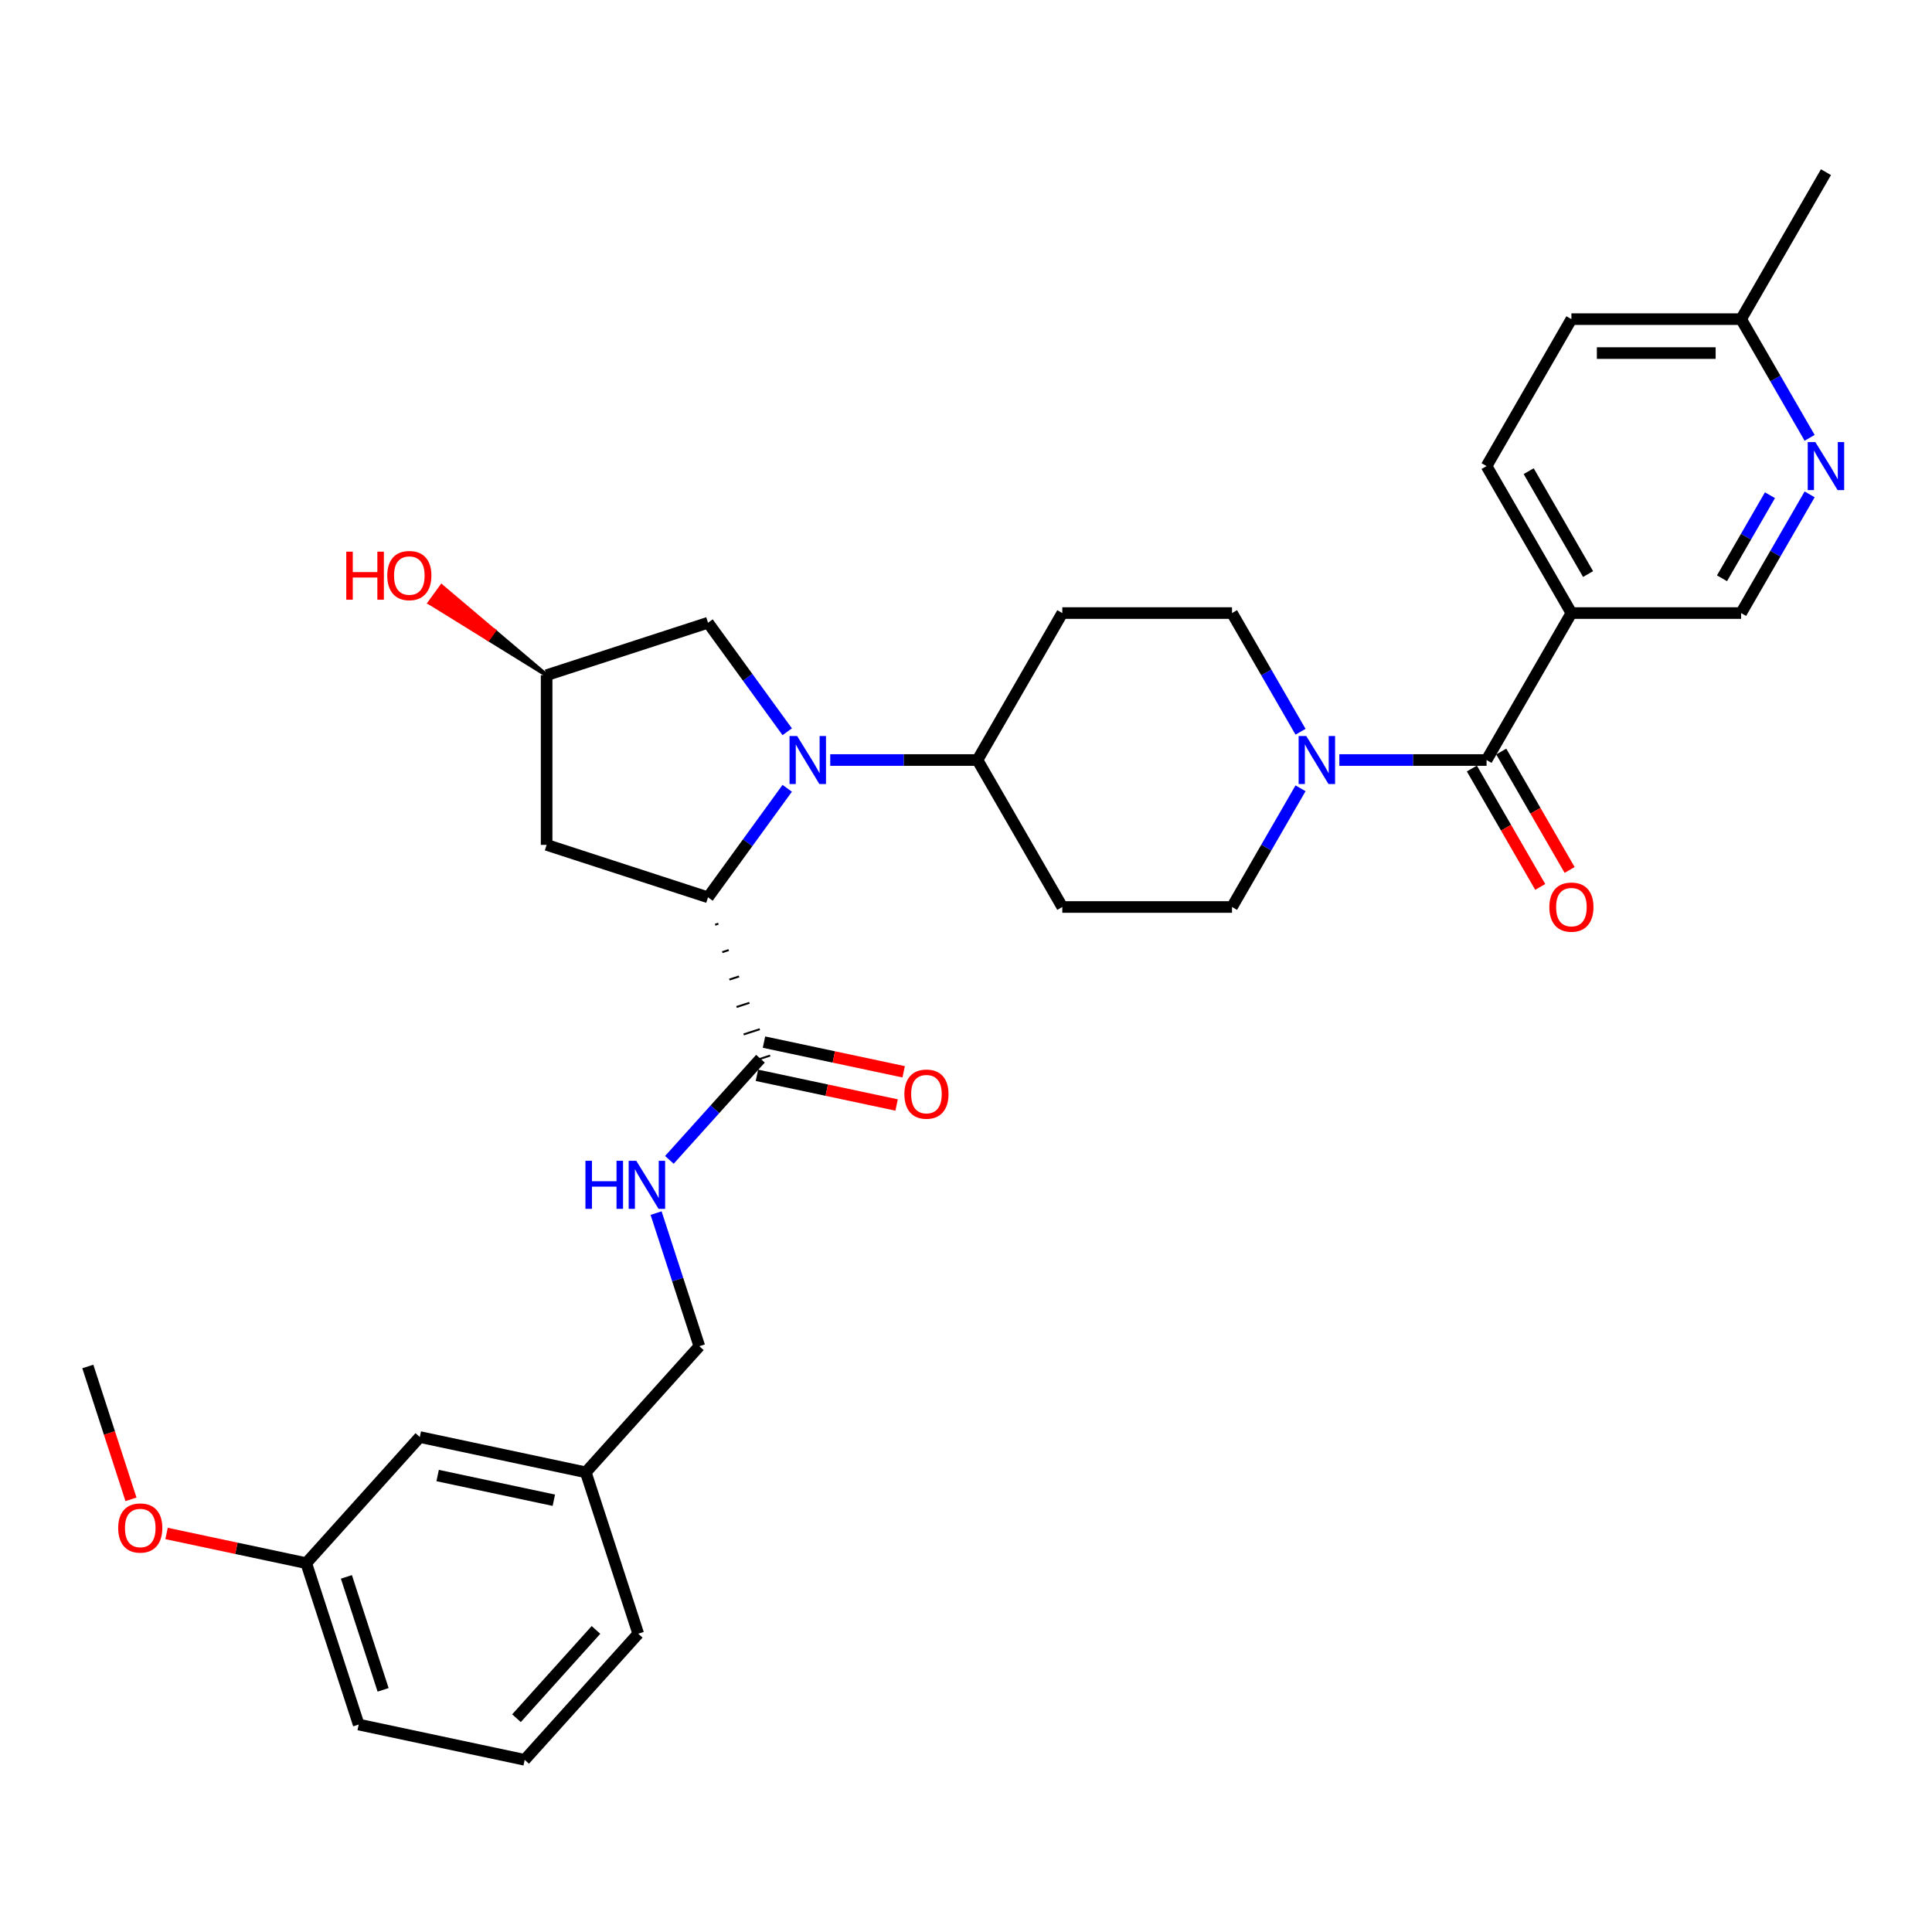 <?xml version='1.0' encoding='iso-8859-1'?>
<svg version='1.1' baseProfile='full'
              xmlns='http://www.w3.org/2000/svg'
                      xmlns:rdkit='http://www.rdkit.org/xml'
                      xmlns:xlink='http://www.w3.org/1999/xlink'
                  xml:space='preserve'
width='1000px' height='1000px' viewBox='0 0 1000 1000'>
<!-- END OF HEADER -->
<rect style='opacity:1.0;fill:#FFFFFF;stroke:none' width='1000' height='1000' x='0' y='0'> </rect>
<path class='bond-0' d='M 407.463,408.022 L 386.965,436.235' style='fill:none;fill-rule:evenodd;stroke:#0000FF;stroke-width:6px;stroke-linecap:butt;stroke-linejoin:miter;stroke-opacity:1' />
<path class='bond-0' d='M 386.965,436.235 L 366.467,464.449' style='fill:none;fill-rule:evenodd;stroke:#000000;stroke-width:6px;stroke-linecap:butt;stroke-linejoin:miter;stroke-opacity:1' />
<path class='bond-1' d='M 429.725,393.388 L 467.828,393.388' style='fill:none;fill-rule:evenodd;stroke:#0000FF;stroke-width:6px;stroke-linecap:butt;stroke-linejoin:miter;stroke-opacity:1' />
<path class='bond-1' d='M 467.828,393.388 L 505.931,393.388' style='fill:none;fill-rule:evenodd;stroke:#000000;stroke-width:6px;stroke-linecap:butt;stroke-linejoin:miter;stroke-opacity:1' />
<path class='bond-2' d='M 407.463,378.755 L 386.965,350.541' style='fill:none;fill-rule:evenodd;stroke:#0000FF;stroke-width:6px;stroke-linecap:butt;stroke-linejoin:miter;stroke-opacity:1' />
<path class='bond-2' d='M 386.965,350.541 L 366.467,322.327' style='fill:none;fill-rule:evenodd;stroke:#000000;stroke-width:6px;stroke-linecap:butt;stroke-linejoin:miter;stroke-opacity:1' />
<path class='bond-3' d='M 370.155,478.643 L 371.826,478.1' style='fill:none;fill-rule:evenodd;stroke:#000000;stroke-width:1.0px;stroke-linecap:butt;stroke-linejoin:miter;stroke-opacity:1' />
<path class='bond-3' d='M 373.843,492.838 L 377.185,491.752' style='fill:none;fill-rule:evenodd;stroke:#000000;stroke-width:1.0px;stroke-linecap:butt;stroke-linejoin:miter;stroke-opacity:1' />
<path class='bond-3' d='M 377.532,507.032 L 382.544,505.403' style='fill:none;fill-rule:evenodd;stroke:#000000;stroke-width:1.0px;stroke-linecap:butt;stroke-linejoin:miter;stroke-opacity:1' />
<path class='bond-3' d='M 381.22,521.226 L 387.903,519.055' style='fill:none;fill-rule:evenodd;stroke:#000000;stroke-width:1.0px;stroke-linecap:butt;stroke-linejoin:miter;stroke-opacity:1' />
<path class='bond-3' d='M 384.909,535.42 L 393.262,532.706' style='fill:none;fill-rule:evenodd;stroke:#000000;stroke-width:1.0px;stroke-linecap:butt;stroke-linejoin:miter;stroke-opacity:1' />
<path class='bond-3' d='M 388.597,549.615 L 398.622,546.358' style='fill:none;fill-rule:evenodd;stroke:#000000;stroke-width:1.0px;stroke-linecap:butt;stroke-linejoin:miter;stroke-opacity:1' />
<path class='bond-4' d='M 366.467,464.449 L 282.929,437.306' style='fill:none;fill-rule:evenodd;stroke:#000000;stroke-width:6px;stroke-linecap:butt;stroke-linejoin:miter;stroke-opacity:1' />
<path class='bond-5' d='M 769.44,393.388 L 731.336,393.388' style='fill:none;fill-rule:evenodd;stroke:#000000;stroke-width:6px;stroke-linecap:butt;stroke-linejoin:miter;stroke-opacity:1' />
<path class='bond-5' d='M 731.336,393.388 L 693.233,393.388' style='fill:none;fill-rule:evenodd;stroke:#0000FF;stroke-width:6px;stroke-linecap:butt;stroke-linejoin:miter;stroke-opacity:1' />
<path class='bond-6' d='M 769.44,393.388 L 813.358,317.32' style='fill:none;fill-rule:evenodd;stroke:#000000;stroke-width:6px;stroke-linecap:butt;stroke-linejoin:miter;stroke-opacity:1' />
<path class='bond-7' d='M 761.833,397.78 L 779.527,428.427' style='fill:none;fill-rule:evenodd;stroke:#000000;stroke-width:6px;stroke-linecap:butt;stroke-linejoin:miter;stroke-opacity:1' />
<path class='bond-7' d='M 779.527,428.427 L 797.221,459.074' style='fill:none;fill-rule:evenodd;stroke:#FF0000;stroke-width:6px;stroke-linecap:butt;stroke-linejoin:miter;stroke-opacity:1' />
<path class='bond-7' d='M 777.046,388.996 L 794.741,419.643' style='fill:none;fill-rule:evenodd;stroke:#000000;stroke-width:6px;stroke-linecap:butt;stroke-linejoin:miter;stroke-opacity:1' />
<path class='bond-7' d='M 794.741,419.643 L 812.435,450.291' style='fill:none;fill-rule:evenodd;stroke:#FF0000;stroke-width:6px;stroke-linecap:butt;stroke-linejoin:miter;stroke-opacity:1' />
<path class='bond-8' d='M 673.155,378.755 L 655.42,348.037' style='fill:none;fill-rule:evenodd;stroke:#0000FF;stroke-width:6px;stroke-linecap:butt;stroke-linejoin:miter;stroke-opacity:1' />
<path class='bond-8' d='M 655.42,348.037 L 637.686,317.32' style='fill:none;fill-rule:evenodd;stroke:#000000;stroke-width:6px;stroke-linecap:butt;stroke-linejoin:miter;stroke-opacity:1' />
<path class='bond-9' d='M 673.155,408.022 L 655.42,438.739' style='fill:none;fill-rule:evenodd;stroke:#0000FF;stroke-width:6px;stroke-linecap:butt;stroke-linejoin:miter;stroke-opacity:1' />
<path class='bond-9' d='M 655.42,438.739 L 637.686,469.456' style='fill:none;fill-rule:evenodd;stroke:#000000;stroke-width:6px;stroke-linecap:butt;stroke-linejoin:miter;stroke-opacity:1' />
<path class='bond-10' d='M 813.358,317.32 L 901.194,317.32' style='fill:none;fill-rule:evenodd;stroke:#000000;stroke-width:6px;stroke-linecap:butt;stroke-linejoin:miter;stroke-opacity:1' />
<path class='bond-11' d='M 813.358,317.32 L 769.44,241.251' style='fill:none;fill-rule:evenodd;stroke:#000000;stroke-width:6px;stroke-linecap:butt;stroke-linejoin:miter;stroke-opacity:1' />
<path class='bond-11' d='M 821.984,297.126 L 791.241,243.878' style='fill:none;fill-rule:evenodd;stroke:#000000;stroke-width:6px;stroke-linecap:butt;stroke-linejoin:miter;stroke-opacity:1' />
<path class='bond-12' d='M 393.609,547.986 L 370.037,574.166' style='fill:none;fill-rule:evenodd;stroke:#000000;stroke-width:6px;stroke-linecap:butt;stroke-linejoin:miter;stroke-opacity:1' />
<path class='bond-12' d='M 370.037,574.166 L 346.465,600.345' style='fill:none;fill-rule:evenodd;stroke:#0000FF;stroke-width:6px;stroke-linecap:butt;stroke-linejoin:miter;stroke-opacity:1' />
<path class='bond-13' d='M 391.783,556.578 L 427.934,564.262' style='fill:none;fill-rule:evenodd;stroke:#000000;stroke-width:6px;stroke-linecap:butt;stroke-linejoin:miter;stroke-opacity:1' />
<path class='bond-13' d='M 427.934,564.262 L 464.085,571.946' style='fill:none;fill-rule:evenodd;stroke:#FF0000;stroke-width:6px;stroke-linecap:butt;stroke-linejoin:miter;stroke-opacity:1' />
<path class='bond-13' d='M 395.436,539.394 L 431.587,547.079' style='fill:none;fill-rule:evenodd;stroke:#000000;stroke-width:6px;stroke-linecap:butt;stroke-linejoin:miter;stroke-opacity:1' />
<path class='bond-13' d='M 431.587,547.079 L 467.738,554.763' style='fill:none;fill-rule:evenodd;stroke:#FF0000;stroke-width:6px;stroke-linecap:butt;stroke-linejoin:miter;stroke-opacity:1' />
<path class='bond-14' d='M 505.931,393.388 L 549.849,469.456' style='fill:none;fill-rule:evenodd;stroke:#000000;stroke-width:6px;stroke-linecap:butt;stroke-linejoin:miter;stroke-opacity:1' />
<path class='bond-15' d='M 505.931,393.388 L 549.849,317.32' style='fill:none;fill-rule:evenodd;stroke:#000000;stroke-width:6px;stroke-linecap:butt;stroke-linejoin:miter;stroke-opacity:1' />
<path class='bond-16' d='M 282.929,437.306 L 282.929,349.47' style='fill:none;fill-rule:evenodd;stroke:#000000;stroke-width:6px;stroke-linecap:butt;stroke-linejoin:miter;stroke-opacity:1' />
<path class='bond-17' d='M 936.663,255.885 L 918.929,286.602' style='fill:none;fill-rule:evenodd;stroke:#0000FF;stroke-width:6px;stroke-linecap:butt;stroke-linejoin:miter;stroke-opacity:1' />
<path class='bond-17' d='M 918.929,286.602 L 901.194,317.32' style='fill:none;fill-rule:evenodd;stroke:#000000;stroke-width:6px;stroke-linecap:butt;stroke-linejoin:miter;stroke-opacity:1' />
<path class='bond-17' d='M 916.129,256.317 L 903.715,277.819' style='fill:none;fill-rule:evenodd;stroke:#0000FF;stroke-width:6px;stroke-linecap:butt;stroke-linejoin:miter;stroke-opacity:1' />
<path class='bond-17' d='M 903.715,277.819 L 891.301,299.321' style='fill:none;fill-rule:evenodd;stroke:#000000;stroke-width:6px;stroke-linecap:butt;stroke-linejoin:miter;stroke-opacity:1' />
<path class='bond-18' d='M 936.663,226.618 L 918.929,195.901' style='fill:none;fill-rule:evenodd;stroke:#0000FF;stroke-width:6px;stroke-linecap:butt;stroke-linejoin:miter;stroke-opacity:1' />
<path class='bond-18' d='M 918.929,195.901 L 901.194,165.183' style='fill:none;fill-rule:evenodd;stroke:#000000;stroke-width:6px;stroke-linecap:butt;stroke-linejoin:miter;stroke-opacity:1' />
<path class='bond-19' d='M 366.467,322.327 L 282.929,349.47' style='fill:none;fill-rule:evenodd;stroke:#000000;stroke-width:6px;stroke-linecap:butt;stroke-linejoin:miter;stroke-opacity:1' />
<path class='bond-20' d='M 339.59,627.895 L 350.784,662.346' style='fill:none;fill-rule:evenodd;stroke:#0000FF;stroke-width:6px;stroke-linecap:butt;stroke-linejoin:miter;stroke-opacity:1' />
<path class='bond-20' d='M 350.784,662.346 L 361.978,696.798' style='fill:none;fill-rule:evenodd;stroke:#000000;stroke-width:6px;stroke-linecap:butt;stroke-linejoin:miter;stroke-opacity:1' />
<path class='bond-21' d='M 549.849,469.456 L 637.686,469.456' style='fill:none;fill-rule:evenodd;stroke:#000000;stroke-width:6px;stroke-linecap:butt;stroke-linejoin:miter;stroke-opacity:1' />
<path class='bond-22' d='M 549.849,317.32 L 637.686,317.32' style='fill:none;fill-rule:evenodd;stroke:#000000;stroke-width:6px;stroke-linecap:butt;stroke-linejoin:miter;stroke-opacity:1' />
<path class='bond-23' d='M 282.929,349.47 L 255.755,326.47 L 252.657,330.733 Z' style='fill:#000000;fill-rule:evenodd;fill-opacity:1;stroke:#000000;stroke-width:2px;stroke-linecap:butt;stroke-linejoin:miter;stroke-opacity:1;' />
<path class='bond-23' d='M 255.755,326.47 L 222.385,311.997 L 228.581,303.469 Z' style='fill:#FF0000;fill-rule:evenodd;fill-opacity:1;stroke:#FF0000;stroke-width:2px;stroke-linecap:butt;stroke-linejoin:miter;stroke-opacity:1;' />
<path class='bond-23' d='M 255.755,326.47 L 252.657,330.733 L 222.385,311.997 Z' style='fill:#FF0000;fill-rule:evenodd;fill-opacity:1;stroke:#FF0000;stroke-width:2px;stroke-linecap:butt;stroke-linejoin:miter;stroke-opacity:1;' />
<path class='bond-24' d='M 769.44,241.251 L 813.358,165.183' style='fill:none;fill-rule:evenodd;stroke:#000000;stroke-width:6px;stroke-linecap:butt;stroke-linejoin:miter;stroke-opacity:1' />
<path class='bond-25' d='M 901.194,165.183 L 813.358,165.183' style='fill:none;fill-rule:evenodd;stroke:#000000;stroke-width:6px;stroke-linecap:butt;stroke-linejoin:miter;stroke-opacity:1' />
<path class='bond-25' d='M 888.018,182.75 L 826.533,182.75' style='fill:none;fill-rule:evenodd;stroke:#000000;stroke-width:6px;stroke-linecap:butt;stroke-linejoin:miter;stroke-opacity:1' />
<path class='bond-26' d='M 901.194,165.183 L 945.112,89.115' style='fill:none;fill-rule:evenodd;stroke:#000000;stroke-width:6px;stroke-linecap:butt;stroke-linejoin:miter;stroke-opacity:1' />
<path class='bond-27' d='M 361.978,696.798 L 303.205,762.073' style='fill:none;fill-rule:evenodd;stroke:#000000;stroke-width:6px;stroke-linecap:butt;stroke-linejoin:miter;stroke-opacity:1' />
<path class='bond-28' d='M 217.288,743.811 L 303.205,762.073' style='fill:none;fill-rule:evenodd;stroke:#000000;stroke-width:6px;stroke-linecap:butt;stroke-linejoin:miter;stroke-opacity:1' />
<path class='bond-28' d='M 226.523,763.734 L 286.665,776.517' style='fill:none;fill-rule:evenodd;stroke:#000000;stroke-width:6px;stroke-linecap:butt;stroke-linejoin:miter;stroke-opacity:1' />
<path class='bond-29' d='M 217.288,743.811 L 158.514,809.086' style='fill:none;fill-rule:evenodd;stroke:#000000;stroke-width:6px;stroke-linecap:butt;stroke-linejoin:miter;stroke-opacity:1' />
<path class='bond-30' d='M 303.205,762.073 L 330.347,845.61' style='fill:none;fill-rule:evenodd;stroke:#000000;stroke-width:6px;stroke-linecap:butt;stroke-linejoin:miter;stroke-opacity:1' />
<path class='bond-31' d='M 158.514,809.086 L 122.363,801.402' style='fill:none;fill-rule:evenodd;stroke:#000000;stroke-width:6px;stroke-linecap:butt;stroke-linejoin:miter;stroke-opacity:1' />
<path class='bond-31' d='M 122.363,801.402 L 86.212,793.718' style='fill:none;fill-rule:evenodd;stroke:#FF0000;stroke-width:6px;stroke-linecap:butt;stroke-linejoin:miter;stroke-opacity:1' />
<path class='bond-32' d='M 158.514,809.086 L 185.657,892.623' style='fill:none;fill-rule:evenodd;stroke:#000000;stroke-width:6px;stroke-linecap:butt;stroke-linejoin:miter;stroke-opacity:1' />
<path class='bond-32' d='M 179.293,816.188 L 198.293,874.664' style='fill:none;fill-rule:evenodd;stroke:#000000;stroke-width:6px;stroke-linecap:butt;stroke-linejoin:miter;stroke-opacity:1' />
<path class='bond-33' d='M 67.797,776.05 L 56.626,741.668' style='fill:none;fill-rule:evenodd;stroke:#FF0000;stroke-width:6px;stroke-linecap:butt;stroke-linejoin:miter;stroke-opacity:1' />
<path class='bond-33' d='M 56.626,741.668 L 45.455,707.287' style='fill:none;fill-rule:evenodd;stroke:#000000;stroke-width:6px;stroke-linecap:butt;stroke-linejoin:miter;stroke-opacity:1' />
<path class='bond-34' d='M 271.574,910.885 L 330.347,845.61' style='fill:none;fill-rule:evenodd;stroke:#000000;stroke-width:6px;stroke-linecap:butt;stroke-linejoin:miter;stroke-opacity:1' />
<path class='bond-34' d='M 267.335,889.339 L 308.476,843.647' style='fill:none;fill-rule:evenodd;stroke:#000000;stroke-width:6px;stroke-linecap:butt;stroke-linejoin:miter;stroke-opacity:1' />
<path class='bond-35' d='M 271.574,910.885 L 185.657,892.623' style='fill:none;fill-rule:evenodd;stroke:#000000;stroke-width:6px;stroke-linecap:butt;stroke-linejoin:miter;stroke-opacity:1' />
<path  class='atom-0' d='M 412.597 380.95
L 420.748 394.126
Q 421.556 395.426, 422.856 397.78
Q 424.156 400.134, 424.226 400.274
L 424.226 380.95
L 427.529 380.95
L 427.529 405.826
L 424.121 405.826
L 415.372 391.421
Q 414.353 389.734, 413.264 387.802
Q 412.21 385.869, 411.894 385.272
L 411.894 405.826
L 408.662 405.826
L 408.662 380.95
L 412.597 380.95
' fill='#0000FF'/>
<path  class='atom-3' d='M 676.105 380.95
L 684.256 394.126
Q 685.064 395.426, 686.364 397.78
Q 687.664 400.134, 687.735 400.274
L 687.735 380.95
L 691.037 380.95
L 691.037 405.826
L 687.629 405.826
L 678.881 391.421
Q 677.862 389.734, 676.773 387.802
Q 675.719 385.869, 675.402 385.272
L 675.402 405.826
L 672.17 405.826
L 672.17 380.95
L 676.105 380.95
' fill='#0000FF'/>
<path  class='atom-8' d='M 939.613 228.814
L 947.765 241.989
Q 948.573 243.289, 949.873 245.643
Q 951.173 247.997, 951.243 248.138
L 951.243 228.814
L 954.545 228.814
L 954.545 253.689
L 951.137 253.689
L 942.389 239.284
Q 941.37 237.598, 940.281 235.665
Q 939.227 233.733, 938.911 233.135
L 938.911 253.689
L 935.678 253.689
L 935.678 228.814
L 939.613 228.814
' fill='#0000FF'/>
<path  class='atom-10' d='M 303.021 600.823
L 306.394 600.823
L 306.394 611.399
L 319.113 611.399
L 319.113 600.823
L 322.486 600.823
L 322.486 625.699
L 319.113 625.699
L 319.113 614.21
L 306.394 614.21
L 306.394 625.699
L 303.021 625.699
L 303.021 600.823
' fill='#0000FF'/>
<path  class='atom-10' d='M 329.337 600.823
L 337.488 613.999
Q 338.296 615.299, 339.596 617.653
Q 340.896 620.007, 340.966 620.147
L 340.966 600.823
L 344.269 600.823
L 344.269 625.699
L 340.861 625.699
L 332.113 611.293
Q 331.094 609.607, 330.005 607.675
Q 328.951 605.742, 328.634 605.145
L 328.634 625.699
L 325.402 625.699
L 325.402 600.823
L 329.337 600.823
' fill='#0000FF'/>
<path  class='atom-16' d='M 801.939 469.527
Q 801.939 463.554, 804.89 460.216
Q 807.842 456.878, 813.358 456.878
Q 818.874 456.878, 821.825 460.216
Q 824.776 463.554, 824.776 469.527
Q 824.776 475.57, 821.79 479.013
Q 818.804 482.421, 813.358 482.421
Q 807.877 482.421, 804.89 479.013
Q 801.939 475.605, 801.939 469.527
M 813.358 479.61
Q 817.152 479.61, 819.19 477.081
Q 821.263 474.516, 821.263 469.527
Q 821.263 464.643, 819.19 462.184
Q 817.152 459.689, 813.358 459.689
Q 809.563 459.689, 807.49 462.148
Q 805.452 464.608, 805.452 469.527
Q 805.452 474.551, 807.49 477.081
Q 809.563 479.61, 813.358 479.61
' fill='#FF0000'/>
<path  class='atom-18' d='M 468.107 566.318
Q 468.107 560.346, 471.059 557.008
Q 474.01 553.67, 479.526 553.67
Q 485.042 553.67, 487.993 557.008
Q 490.945 560.346, 490.945 566.318
Q 490.945 572.362, 487.958 575.805
Q 484.972 579.213, 479.526 579.213
Q 474.045 579.213, 471.059 575.805
Q 468.107 572.397, 468.107 566.318
M 479.526 576.402
Q 483.321 576.402, 485.358 573.872
Q 487.431 571.308, 487.431 566.318
Q 487.431 561.435, 485.358 558.975
Q 483.321 556.481, 479.526 556.481
Q 475.731 556.481, 473.659 558.94
Q 471.621 561.4, 471.621 566.318
Q 471.621 571.343, 473.659 573.872
Q 475.731 576.402, 479.526 576.402
' fill='#FF0000'/>
<path  class='atom-26' d='M 179.229 285.544
L 182.602 285.544
L 182.602 296.12
L 195.32 296.12
L 195.32 285.544
L 198.693 285.544
L 198.693 310.419
L 195.32 310.419
L 195.32 298.93
L 182.602 298.93
L 182.602 310.419
L 179.229 310.419
L 179.229 285.544
' fill='#FF0000'/>
<path  class='atom-26' d='M 200.45 297.912
Q 200.45 291.939, 203.401 288.601
Q 206.352 285.263, 211.869 285.263
Q 217.385 285.263, 220.336 288.601
Q 223.287 291.939, 223.287 297.912
Q 223.287 303.955, 220.301 307.398
Q 217.314 310.806, 211.869 310.806
Q 206.388 310.806, 203.401 307.398
Q 200.45 303.99, 200.45 297.912
M 211.869 307.995
Q 215.663 307.995, 217.701 305.465
Q 219.774 302.901, 219.774 297.912
Q 219.774 293.028, 217.701 290.568
Q 215.663 288.074, 211.869 288.074
Q 208.074 288.074, 206.001 290.533
Q 203.963 292.993, 203.963 297.912
Q 203.963 302.936, 206.001 305.465
Q 208.074 307.995, 211.869 307.995
' fill='#FF0000'/>
<path  class='atom-27' d='M 61.179 790.894
Q 61.179 784.921, 64.13 781.583
Q 67.081 778.246, 72.597 778.246
Q 78.114 778.246, 81.065 781.583
Q 84.016 784.921, 84.016 790.894
Q 84.016 796.937, 81.03 800.38
Q 78.043 803.788, 72.597 803.788
Q 67.116 803.788, 64.13 800.38
Q 61.179 796.972, 61.179 790.894
M 72.597 800.978
Q 76.392 800.978, 78.43 798.448
Q 80.503 795.883, 80.503 790.894
Q 80.503 786.01, 78.43 783.551
Q 76.392 781.056, 72.597 781.056
Q 68.803 781.056, 66.73 783.516
Q 64.692 785.975, 64.692 790.894
Q 64.692 795.918, 66.73 798.448
Q 68.803 800.978, 72.597 800.978
' fill='#FF0000'/>
</svg>

